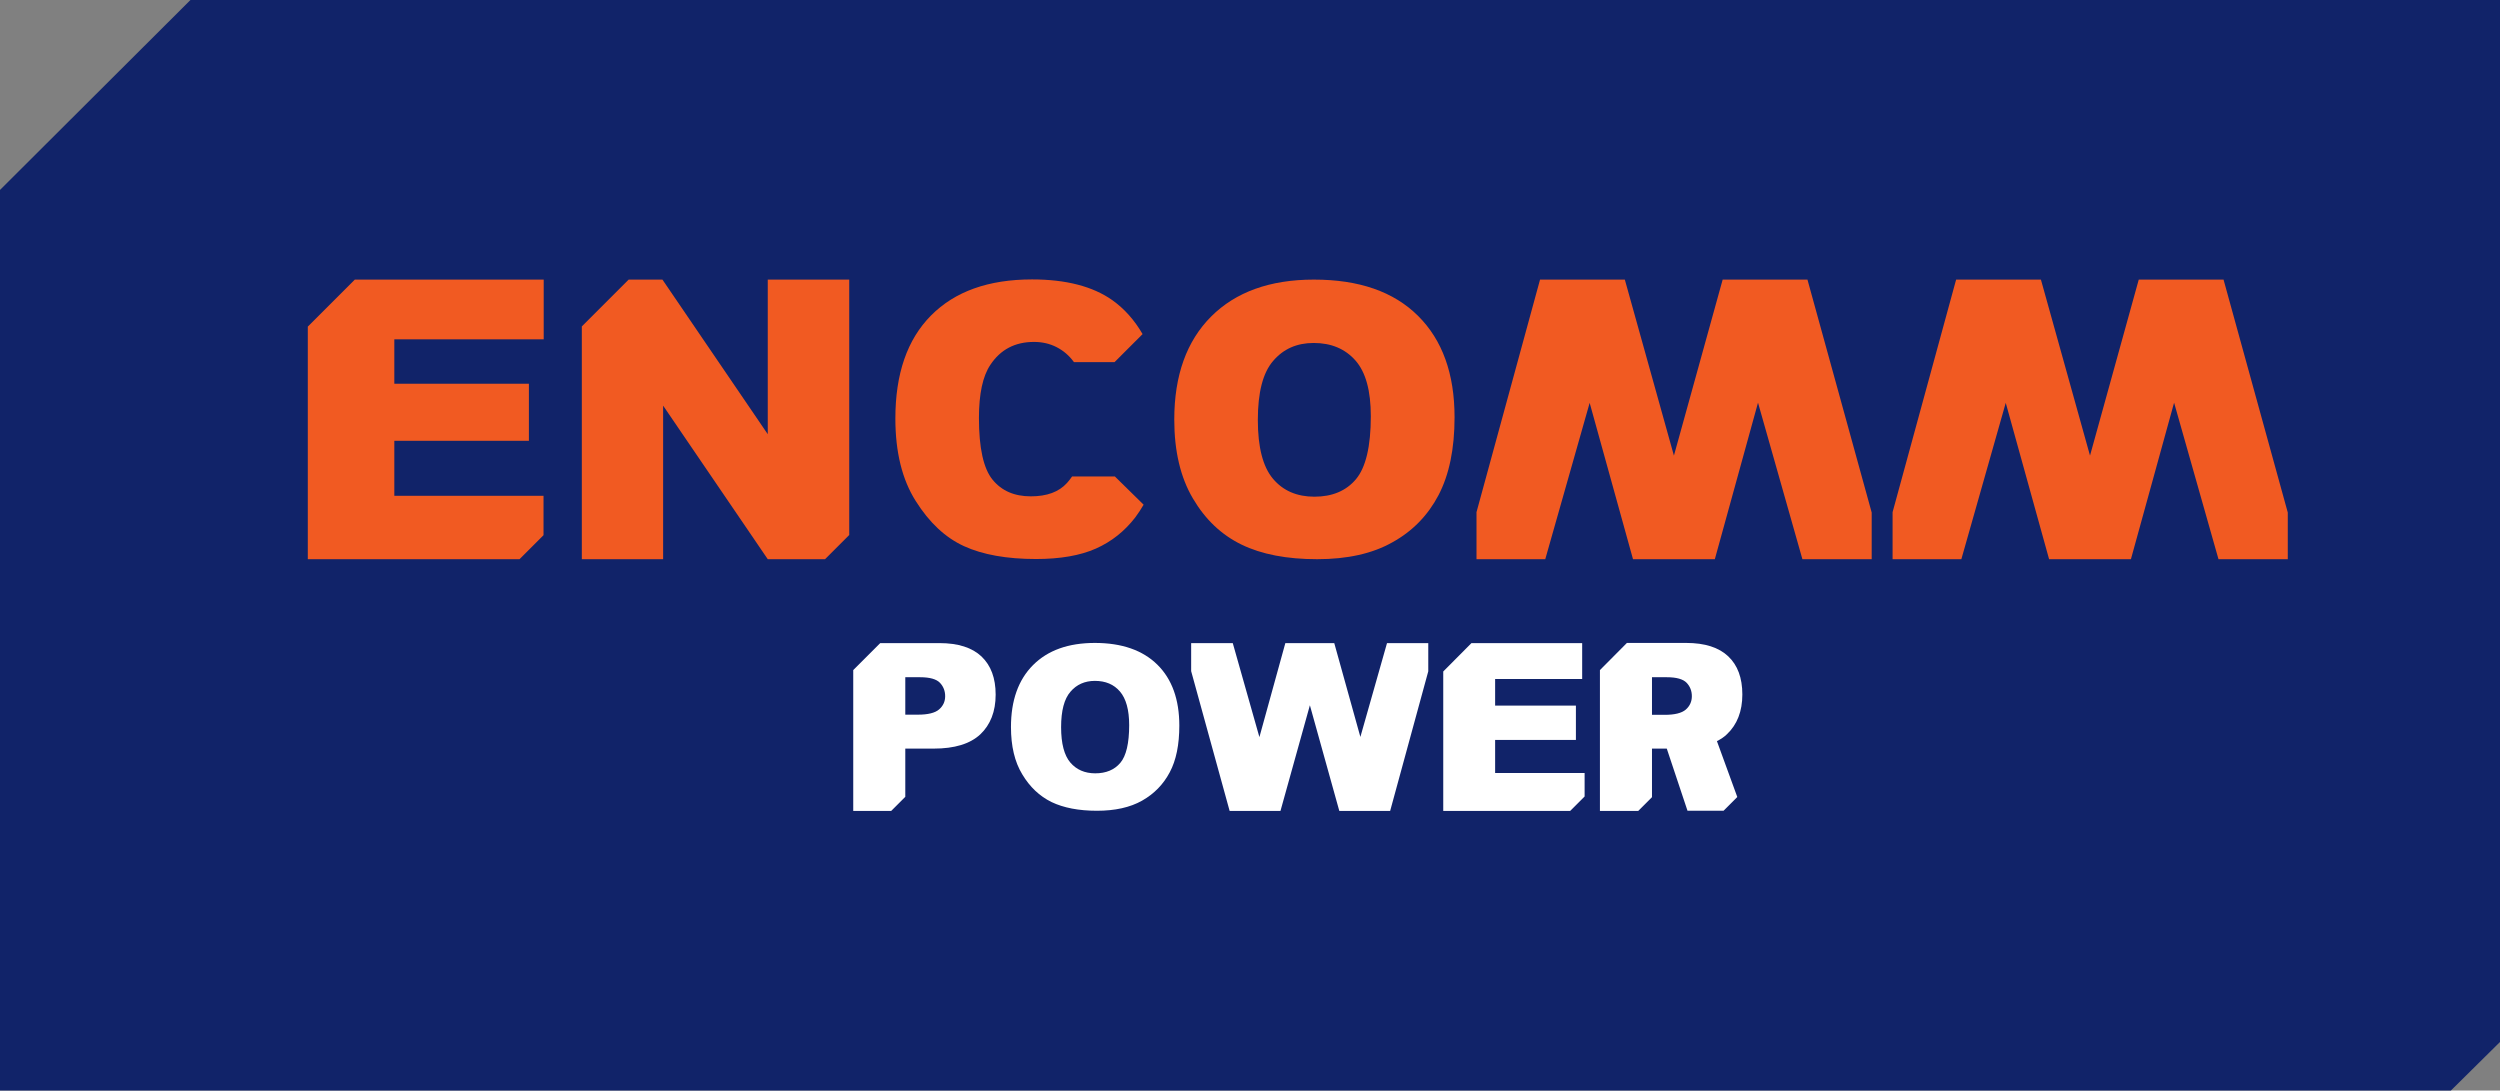 <svg xmlns="http://www.w3.org/2000/svg" xmlns:xlink="http://www.w3.org/1999/xlink" id="Layer_1" x="0px" y="0px" viewBox="0 0 143.6 62.64" style="enable-background:new 0 0 143.6 62.64;" xml:space="preserve"><rect x="0" y="0" width="143.6" height="62.64" fill="#808080" stroke="none"/><style type="text/css">	.st0{fill:#112369;}	.st1{fill:#F15A22;}	.st2{fill:#FFFFFF;}</style><polygon class="st0" points="140.78,62.64 0,62.64 0,10.91 10.94,0 143.6,0 143.6,59.85 "></polygon><g>	<path class="st1" d="M67.45,24.1c0-2.54,0.71-4.51,2.12-5.92c1.41-1.41,3.38-2.12,5.9-2.12c2.59,0,4.58,0.69,5.98,2.08  c1.4,1.39,2.1,3.33,2.1,5.83c0,1.82-0.31,3.3-0.92,4.47c-0.61,1.16-1.49,2.07-2.65,2.71c-1.15,0.65-2.59,0.97-4.32,0.97  c-1.75,0-3.2-0.28-4.35-0.84c-1.15-0.56-2.08-1.44-2.79-2.65C67.81,27.43,67.45,25.92,67.45,24.1 M72.25,24.12  c0,1.57,0.29,2.69,0.87,3.38c0.58,0.69,1.38,1.03,2.38,1.03c1.03,0,1.83-0.34,2.39-1.01c0.56-0.67,0.85-1.88,0.85-3.61  c0-1.46-0.29-2.53-0.88-3.2c-0.59-0.67-1.39-1.01-2.4-1.01c-0.97,0-1.74,0.34-2.33,1.03C72.54,21.41,72.25,22.54,72.25,24.12"></path>	<polygon class="st1" points="107.51,29.44 103.82,16.06 98.95,16.06 96.15,26.17 93.33,16.06 88.46,16.06 84.81,29.42 84.81,32.12   88.76,32.12 91.31,23.14 93.8,32.12 98.5,32.12 100.98,23.13 103.53,32.12 107.51,32.12  "></polygon>	<polygon class="st1" points="131.41,29.44 127.72,16.06 122.85,16.06 120.05,26.17 117.23,16.06 112.36,16.06 108.71,29.42   108.71,32.12 112.66,32.12 115.21,23.14 117.7,32.12 122.4,32.12 124.88,23.13 127.43,32.12 131.41,32.12  "></polygon>	<polygon class="st1" points="48.78,30.73 48.78,16.06 44.1,16.06 44.1,24.94 38.05,16.06 36.11,16.06 33.42,18.75 33.42,32.12   38.09,32.12 38.09,23.3 44.1,32.12 47.39,32.12  "></polygon>	<polygon class="st1" points="31.22,30.74 31.22,28.48 22.65,28.48 22.65,25.32 30.38,25.32 30.38,22.04 22.65,22.04 22.65,19.49   31.23,19.49 31.23,16.06 20.38,16.06 17.68,18.76 17.68,32.12 29.84,32.12  "></polygon>	<path class="st1" d="M64.04,27.37h-2.46c-0.09,0.13-0.19,0.26-0.29,0.37c-0.47,0.52-1.16,0.77-2.08,0.77  c-0.95,0-1.68-0.32-2.2-0.96c-0.52-0.64-0.78-1.82-0.78-3.54c0-1.39,0.22-2.41,0.66-3.06c0.58-0.87,1.41-1.31,2.5-1.31  c0.48,0,0.91,0.1,1.3,0.3c0.39,0.2,0.72,0.48,0.99,0.85c0,0,0.01,0.01,0.01,0.01h2.33l1.61-1.61c-0.47-0.81-1.05-1.46-1.74-1.95  c-1.12-0.79-2.66-1.19-4.61-1.19c-2.5,0-4.43,0.69-5.8,2.07c-1.37,1.38-2.05,3.35-2.05,5.92c0,1.93,0.39,3.51,1.17,4.74  c0.78,1.24,1.7,2.1,2.77,2.59c1.07,0.49,2.45,0.74,4.14,0.74c1.39,0,2.54-0.2,3.44-0.6c0.9-0.4,1.65-1,2.26-1.79  c0.17-0.23,0.33-0.47,0.48-0.73L64.04,27.37z"></path>	<path class="st2" d="M58.07,41.76c0-1.52,0.42-2.71,1.27-3.56c0.85-0.85,2.03-1.27,3.55-1.27c1.55,0,2.75,0.42,3.59,1.25  c0.84,0.83,1.26,2,1.26,3.5c0,1.09-0.18,1.99-0.55,2.68c-0.37,0.7-0.9,1.24-1.59,1.63c-0.69,0.39-1.56,0.58-2.59,0.58  c-1.05,0-1.92-0.17-2.61-0.5c-0.69-0.34-1.25-0.87-1.68-1.59C58.28,43.76,58.07,42.85,58.07,41.76 M60.95,41.77  c0,0.94,0.18,1.62,0.53,2.03c0.35,0.41,0.83,0.62,1.43,0.62c0.62,0,1.1-0.2,1.44-0.6c0.34-0.4,0.51-1.13,0.51-2.17  c0-0.88-0.18-1.52-0.53-1.93c-0.35-0.41-0.83-0.61-1.44-0.61c-0.58,0-1.05,0.21-1.4,0.62C61.13,40.14,60.95,40.82,60.95,41.77"></path>	<polygon class="st2" points="82.04,36.94 79.67,36.94 78.14,42.33 76.64,36.94 73.83,36.94 72.34,42.34 70.81,36.94 68.42,36.94   68.42,38.55 70.63,46.58 73.55,46.58 75.24,40.51 76.93,46.58 79.85,46.58 82.04,38.56  "></polygon>	<path class="st2" d="M56.38,37.71c-0.54-0.51-1.34-0.77-2.42-0.77h-3.4l-1.55,1.55v8.09h2.18L52,45.77V43h1.63  c1.2,0,2.09-0.27,2.68-0.82c0.58-0.55,0.88-1.31,0.88-2.28C57.19,38.95,56.92,38.23,56.38,37.71 M53.94,40.75  c-0.23,0.2-0.64,0.3-1.21,0.3H52V38.9h0.85c0.56,0,0.94,0.11,1.14,0.32c0.2,0.21,0.3,0.47,0.3,0.77  C54.29,40.3,54.17,40.55,53.94,40.75"></path>	<path class="st2" d="M91.9,38.49v8.09h2.2l0.79-0.79V43h0.85l1.19,3.57H99l0.79-0.79l-1.17-3.21c0.22-0.11,0.42-0.24,0.58-0.4  c0.58-0.55,0.88-1.31,0.88-2.28c0-0.95-0.27-1.68-0.81-2.19c-0.54-0.51-1.34-0.77-2.42-0.77h-3.4L91.9,38.49z M94.89,38.9h0.85  c0.56,0,0.94,0.11,1.14,0.32c0.2,0.21,0.3,0.47,0.3,0.77c0,0.31-0.12,0.57-0.35,0.77c-0.23,0.2-0.64,0.3-1.21,0.3h-0.73V38.9z"></path>	<polygon class="st2" points="91.02,45.75 91.02,44.4 85.88,44.4 85.88,42.5 90.52,42.5 90.52,40.53 85.88,40.53 85.88,39 90.88,39   90.88,36.94 84.52,36.94 82.9,38.57 82.9,46.58 90.19,46.58  "></polygon></g></svg>